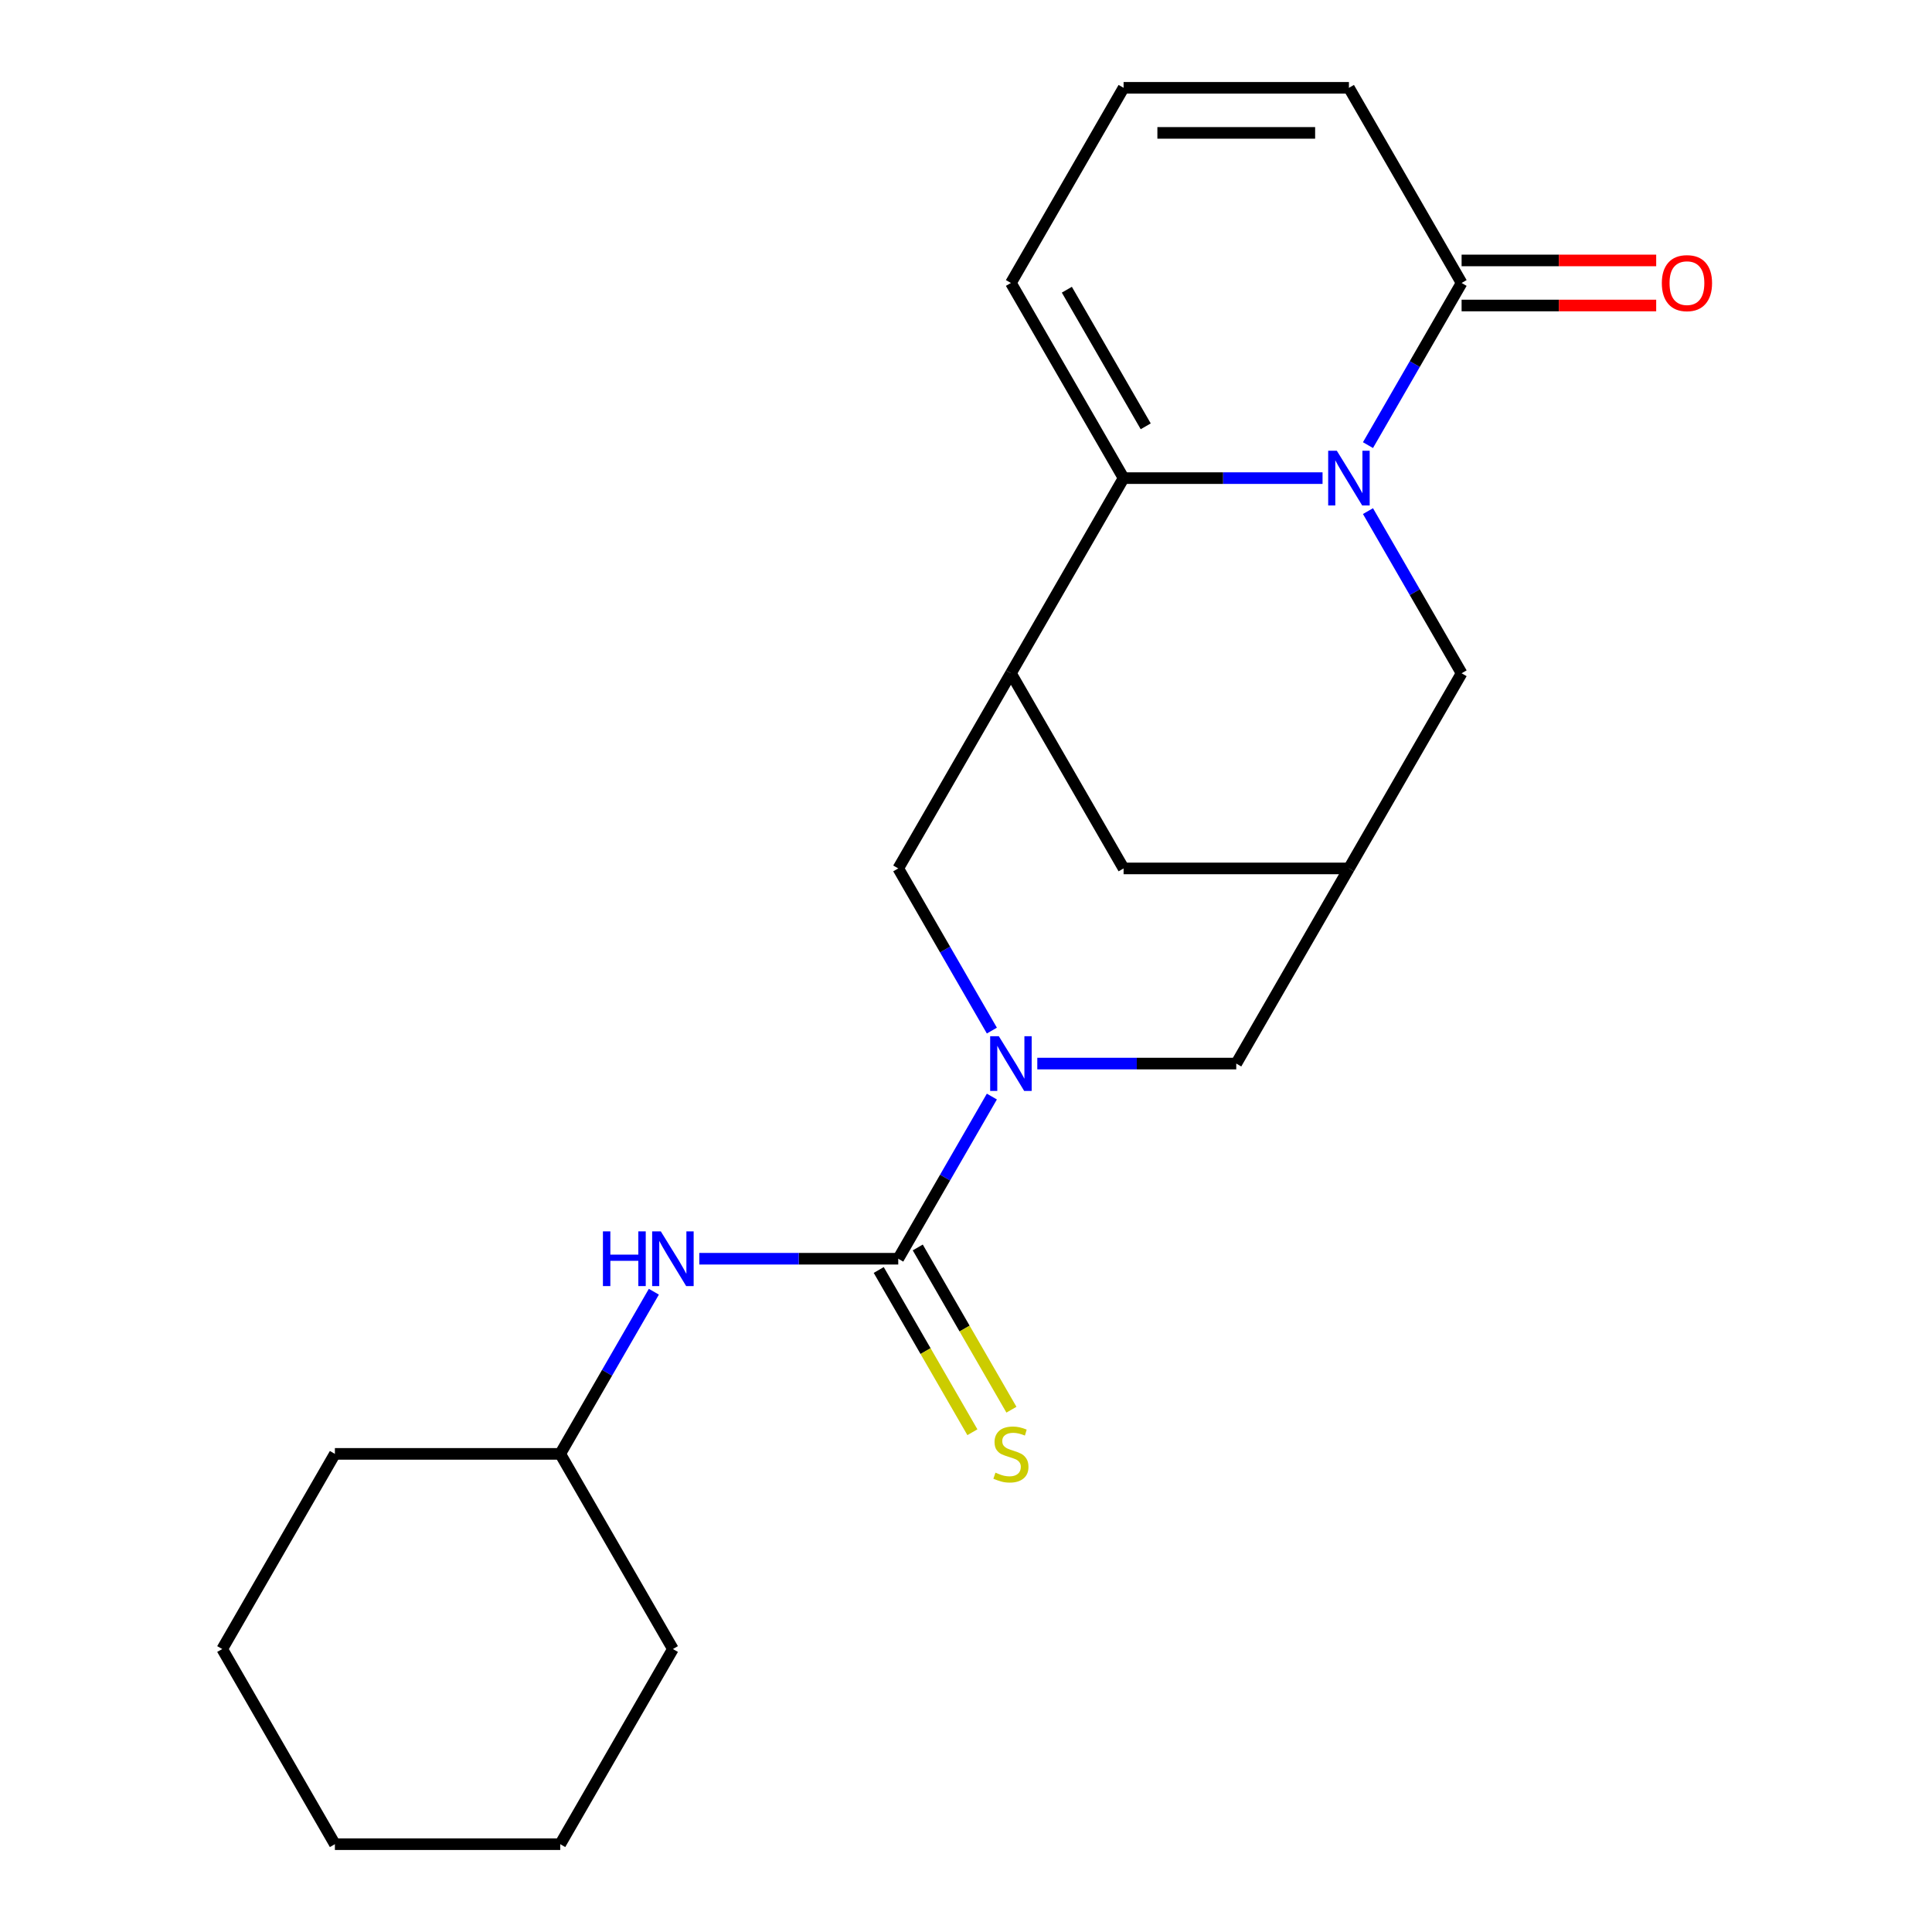 <?xml version='1.0' encoding='iso-8859-1'?>
<svg version='1.1' baseProfile='full'
              xmlns='http://www.w3.org/2000/svg'
                      xmlns:rdkit='http://www.rdkit.org/xml'
                      xmlns:xlink='http://www.w3.org/1999/xlink'
                  xml:space='preserve'
width='1000px' height='1000px' viewBox='0 0 1000 1000'>
<!-- END OF HEADER -->
<rect style='opacity:1.0;fill:#FFFFFF;stroke:none' width='1000' height='1000' x='0' y='0'> </rect>
<path class='bond-0' d='M 684.549,247.475 L 633.058,247.475' style='fill:none;fill-rule:evenodd;stroke:#0000FF;stroke-width:6px;stroke-linecap:butt;stroke-linejoin:miter;stroke-opacity:1' />
<path class='bond-0' d='M 633.058,247.475 L 581.568,247.475' style='fill:none;fill-rule:evenodd;stroke:#000000;stroke-width:6px;stroke-linecap:butt;stroke-linejoin:miter;stroke-opacity:1' />
<path class='bond-4' d='M 708.063,230.399 L 732.293,188.432' style='fill:none;fill-rule:evenodd;stroke:#0000FF;stroke-width:6px;stroke-linecap:butt;stroke-linejoin:miter;stroke-opacity:1' />
<path class='bond-4' d='M 732.293,188.432 L 756.523,146.465' style='fill:none;fill-rule:evenodd;stroke:#000000;stroke-width:6px;stroke-linecap:butt;stroke-linejoin:miter;stroke-opacity:1' />
<path class='bond-8' d='M 708.063,264.551 L 732.293,306.518' style='fill:none;fill-rule:evenodd;stroke:#0000FF;stroke-width:6px;stroke-linecap:butt;stroke-linejoin:miter;stroke-opacity:1' />
<path class='bond-8' d='M 732.293,306.518 L 756.523,348.485' style='fill:none;fill-rule:evenodd;stroke:#000000;stroke-width:6px;stroke-linecap:butt;stroke-linejoin:miter;stroke-opacity:1' />
<path class='bond-3' d='M 581.568,247.475 L 523.25,348.485' style='fill:none;fill-rule:evenodd;stroke:#000000;stroke-width:6px;stroke-linecap:butt;stroke-linejoin:miter;stroke-opacity:1' />
<path class='bond-12' d='M 581.568,247.475 L 523.25,146.465' style='fill:none;fill-rule:evenodd;stroke:#000000;stroke-width:6px;stroke-linecap:butt;stroke-linejoin:miter;stroke-opacity:1' />
<path class='bond-12' d='M 593.023,220.66 L 552.2,149.953' style='fill:none;fill-rule:evenodd;stroke:#000000;stroke-width:6px;stroke-linecap:butt;stroke-linejoin:miter;stroke-opacity:1' />
<path class='bond-1' d='M 536.906,550.505 L 588.396,550.505' style='fill:none;fill-rule:evenodd;stroke:#0000FF;stroke-width:6px;stroke-linecap:butt;stroke-linejoin:miter;stroke-opacity:1' />
<path class='bond-1' d='M 588.396,550.505 L 639.886,550.505' style='fill:none;fill-rule:evenodd;stroke:#000000;stroke-width:6px;stroke-linecap:butt;stroke-linejoin:miter;stroke-opacity:1' />
<path class='bond-2' d='M 513.391,567.581 L 489.162,609.548' style='fill:none;fill-rule:evenodd;stroke:#0000FF;stroke-width:6px;stroke-linecap:butt;stroke-linejoin:miter;stroke-opacity:1' />
<path class='bond-2' d='M 489.162,609.548 L 464.932,651.515' style='fill:none;fill-rule:evenodd;stroke:#000000;stroke-width:6px;stroke-linecap:butt;stroke-linejoin:miter;stroke-opacity:1' />
<path class='bond-24' d='M 513.391,533.429 L 489.162,491.462' style='fill:none;fill-rule:evenodd;stroke:#0000FF;stroke-width:6px;stroke-linecap:butt;stroke-linejoin:miter;stroke-opacity:1' />
<path class='bond-24' d='M 489.162,491.462 L 464.932,449.495' style='fill:none;fill-rule:evenodd;stroke:#000000;stroke-width:6px;stroke-linecap:butt;stroke-linejoin:miter;stroke-opacity:1' />
<path class='bond-7' d='M 464.932,651.515 L 413.442,651.515' style='fill:none;fill-rule:evenodd;stroke:#000000;stroke-width:6px;stroke-linecap:butt;stroke-linejoin:miter;stroke-opacity:1' />
<path class='bond-7' d='M 413.442,651.515 L 361.951,651.515' style='fill:none;fill-rule:evenodd;stroke:#0000FF;stroke-width:6px;stroke-linecap:butt;stroke-linejoin:miter;stroke-opacity:1' />
<path class='bond-11' d='M 454.831,657.347 L 479.072,699.334' style='fill:none;fill-rule:evenodd;stroke:#000000;stroke-width:6px;stroke-linecap:butt;stroke-linejoin:miter;stroke-opacity:1' />
<path class='bond-11' d='M 479.072,699.334 L 503.313,741.321' style='fill:none;fill-rule:evenodd;stroke:#CCCC00;stroke-width:6px;stroke-linecap:butt;stroke-linejoin:miter;stroke-opacity:1' />
<path class='bond-11' d='M 475.033,645.683 L 499.274,687.67' style='fill:none;fill-rule:evenodd;stroke:#000000;stroke-width:6px;stroke-linecap:butt;stroke-linejoin:miter;stroke-opacity:1' />
<path class='bond-11' d='M 499.274,687.67 L 523.515,729.658' style='fill:none;fill-rule:evenodd;stroke:#CCCC00;stroke-width:6px;stroke-linecap:butt;stroke-linejoin:miter;stroke-opacity:1' />
<path class='bond-5' d='M 523.25,348.485 L 464.932,449.495' style='fill:none;fill-rule:evenodd;stroke:#000000;stroke-width:6px;stroke-linecap:butt;stroke-linejoin:miter;stroke-opacity:1' />
<path class='bond-23' d='M 523.25,348.485 L 581.568,449.495' style='fill:none;fill-rule:evenodd;stroke:#000000;stroke-width:6px;stroke-linecap:butt;stroke-linejoin:miter;stroke-opacity:1' />
<path class='bond-14' d='M 756.523,146.465 L 698.205,45.455' style='fill:none;fill-rule:evenodd;stroke:#000000;stroke-width:6px;stroke-linecap:butt;stroke-linejoin:miter;stroke-opacity:1' />
<path class='bond-15' d='M 756.523,158.128 L 806.883,158.128' style='fill:none;fill-rule:evenodd;stroke:#000000;stroke-width:6px;stroke-linecap:butt;stroke-linejoin:miter;stroke-opacity:1' />
<path class='bond-15' d='M 806.883,158.128 L 857.243,158.128' style='fill:none;fill-rule:evenodd;stroke:#FF0000;stroke-width:6px;stroke-linecap:butt;stroke-linejoin:miter;stroke-opacity:1' />
<path class='bond-15' d='M 756.523,134.801 L 806.883,134.801' style='fill:none;fill-rule:evenodd;stroke:#000000;stroke-width:6px;stroke-linecap:butt;stroke-linejoin:miter;stroke-opacity:1' />
<path class='bond-15' d='M 806.883,134.801 L 857.243,134.801' style='fill:none;fill-rule:evenodd;stroke:#FF0000;stroke-width:6px;stroke-linecap:butt;stroke-linejoin:miter;stroke-opacity:1' />
<path class='bond-6' d='M 698.205,449.495 L 756.523,348.485' style='fill:none;fill-rule:evenodd;stroke:#000000;stroke-width:6px;stroke-linecap:butt;stroke-linejoin:miter;stroke-opacity:1' />
<path class='bond-9' d='M 698.205,449.495 L 639.886,550.505' style='fill:none;fill-rule:evenodd;stroke:#000000;stroke-width:6px;stroke-linecap:butt;stroke-linejoin:miter;stroke-opacity:1' />
<path class='bond-10' d='M 698.205,449.495 L 581.568,449.495' style='fill:none;fill-rule:evenodd;stroke:#000000;stroke-width:6px;stroke-linecap:butt;stroke-linejoin:miter;stroke-opacity:1' />
<path class='bond-16' d='M 338.437,668.591 L 314.207,710.558' style='fill:none;fill-rule:evenodd;stroke:#0000FF;stroke-width:6px;stroke-linecap:butt;stroke-linejoin:miter;stroke-opacity:1' />
<path class='bond-16' d='M 314.207,710.558 L 289.977,752.525' style='fill:none;fill-rule:evenodd;stroke:#000000;stroke-width:6px;stroke-linecap:butt;stroke-linejoin:miter;stroke-opacity:1' />
<path class='bond-22' d='M 523.25,146.465 L 581.568,45.455' style='fill:none;fill-rule:evenodd;stroke:#000000;stroke-width:6px;stroke-linecap:butt;stroke-linejoin:miter;stroke-opacity:1' />
<path class='bond-13' d='M 581.568,45.455 L 698.205,45.455' style='fill:none;fill-rule:evenodd;stroke:#000000;stroke-width:6px;stroke-linecap:butt;stroke-linejoin:miter;stroke-opacity:1' />
<path class='bond-13' d='M 599.064,68.782 L 680.709,68.782' style='fill:none;fill-rule:evenodd;stroke:#000000;stroke-width:6px;stroke-linecap:butt;stroke-linejoin:miter;stroke-opacity:1' />
<path class='bond-17' d='M 289.977,752.525 L 173.341,752.525' style='fill:none;fill-rule:evenodd;stroke:#000000;stroke-width:6px;stroke-linecap:butt;stroke-linejoin:miter;stroke-opacity:1' />
<path class='bond-18' d='M 289.977,752.525 L 348.295,853.535' style='fill:none;fill-rule:evenodd;stroke:#000000;stroke-width:6px;stroke-linecap:butt;stroke-linejoin:miter;stroke-opacity:1' />
<path class='bond-19' d='M 173.341,752.525 L 115.023,853.535' style='fill:none;fill-rule:evenodd;stroke:#000000;stroke-width:6px;stroke-linecap:butt;stroke-linejoin:miter;stroke-opacity:1' />
<path class='bond-20' d='M 348.295,853.535 L 289.977,954.545' style='fill:none;fill-rule:evenodd;stroke:#000000;stroke-width:6px;stroke-linecap:butt;stroke-linejoin:miter;stroke-opacity:1' />
<path class='bond-25' d='M 115.023,853.535 L 173.341,954.545' style='fill:none;fill-rule:evenodd;stroke:#000000;stroke-width:6px;stroke-linecap:butt;stroke-linejoin:miter;stroke-opacity:1' />
<path class='bond-21' d='M 289.977,954.545 L 173.341,954.545' style='fill:none;fill-rule:evenodd;stroke:#000000;stroke-width:6px;stroke-linecap:butt;stroke-linejoin:miter;stroke-opacity:1' />
<path  class='atom-0' d='M 691.945 233.315
L 701.225 248.315
Q 702.145 249.795, 703.625 252.475
Q 705.105 255.155, 705.185 255.315
L 705.185 233.315
L 708.945 233.315
L 708.945 261.635
L 705.065 261.635
L 695.105 245.235
Q 693.945 243.315, 692.705 241.115
Q 691.505 238.915, 691.145 238.235
L 691.145 261.635
L 687.465 261.635
L 687.465 233.315
L 691.945 233.315
' fill='#0000FF'/>
<path  class='atom-2' d='M 516.99 536.345
L 526.27 551.345
Q 527.19 552.825, 528.67 555.505
Q 530.15 558.185, 530.23 558.345
L 530.23 536.345
L 533.99 536.345
L 533.99 564.665
L 530.11 564.665
L 520.15 548.265
Q 518.99 546.345, 517.75 544.145
Q 516.55 541.945, 516.19 541.265
L 516.19 564.665
L 512.51 564.665
L 512.51 536.345
L 516.99 536.345
' fill='#0000FF'/>
<path  class='atom-8' d='M 312.075 637.355
L 315.915 637.355
L 315.915 649.395
L 330.395 649.395
L 330.395 637.355
L 334.235 637.355
L 334.235 665.675
L 330.395 665.675
L 330.395 652.595
L 315.915 652.595
L 315.915 665.675
L 312.075 665.675
L 312.075 637.355
' fill='#0000FF'/>
<path  class='atom-8' d='M 342.035 637.355
L 351.315 652.355
Q 352.235 653.835, 353.715 656.515
Q 355.195 659.195, 355.275 659.355
L 355.275 637.355
L 359.035 637.355
L 359.035 665.675
L 355.155 665.675
L 345.195 649.275
Q 344.035 647.355, 342.795 645.155
Q 341.595 642.955, 341.235 642.275
L 341.235 665.675
L 337.555 665.675
L 337.555 637.355
L 342.035 637.355
' fill='#0000FF'/>
<path  class='atom-12' d='M 515.25 762.245
Q 515.57 762.365, 516.89 762.925
Q 518.21 763.485, 519.65 763.845
Q 521.13 764.165, 522.57 764.165
Q 525.25 764.165, 526.81 762.885
Q 528.37 761.565, 528.37 759.285
Q 528.37 757.725, 527.57 756.765
Q 526.81 755.805, 525.61 755.285
Q 524.41 754.765, 522.41 754.165
Q 519.89 753.405, 518.37 752.685
Q 516.89 751.965, 515.81 750.445
Q 514.77 748.925, 514.77 746.365
Q 514.77 742.805, 517.17 740.605
Q 519.61 738.405, 524.41 738.405
Q 527.69 738.405, 531.41 739.965
L 530.49 743.045
Q 527.09 741.645, 524.53 741.645
Q 521.77 741.645, 520.25 742.805
Q 518.73 743.925, 518.77 745.885
Q 518.77 747.405, 519.53 748.325
Q 520.33 749.245, 521.45 749.765
Q 522.61 750.285, 524.53 750.885
Q 527.09 751.685, 528.61 752.485
Q 530.13 753.285, 531.21 754.925
Q 532.33 756.525, 532.33 759.285
Q 532.33 763.205, 529.69 765.325
Q 527.09 767.405, 522.73 767.405
Q 520.21 767.405, 518.29 766.845
Q 516.41 766.325, 514.17 765.405
L 515.25 762.245
' fill='#CCCC00'/>
<path  class='atom-16' d='M 860.159 146.545
Q 860.159 139.745, 863.519 135.945
Q 866.879 132.145, 873.159 132.145
Q 879.439 132.145, 882.799 135.945
Q 886.159 139.745, 886.159 146.545
Q 886.159 153.425, 882.759 157.345
Q 879.359 161.225, 873.159 161.225
Q 866.919 161.225, 863.519 157.345
Q 860.159 153.465, 860.159 146.545
M 873.159 158.025
Q 877.479 158.025, 879.799 155.145
Q 882.159 152.225, 882.159 146.545
Q 882.159 140.985, 879.799 138.185
Q 877.479 135.345, 873.159 135.345
Q 868.839 135.345, 866.479 138.145
Q 864.159 140.945, 864.159 146.545
Q 864.159 152.265, 866.479 155.145
Q 868.839 158.025, 873.159 158.025
' fill='#FF0000'/>
</svg>
